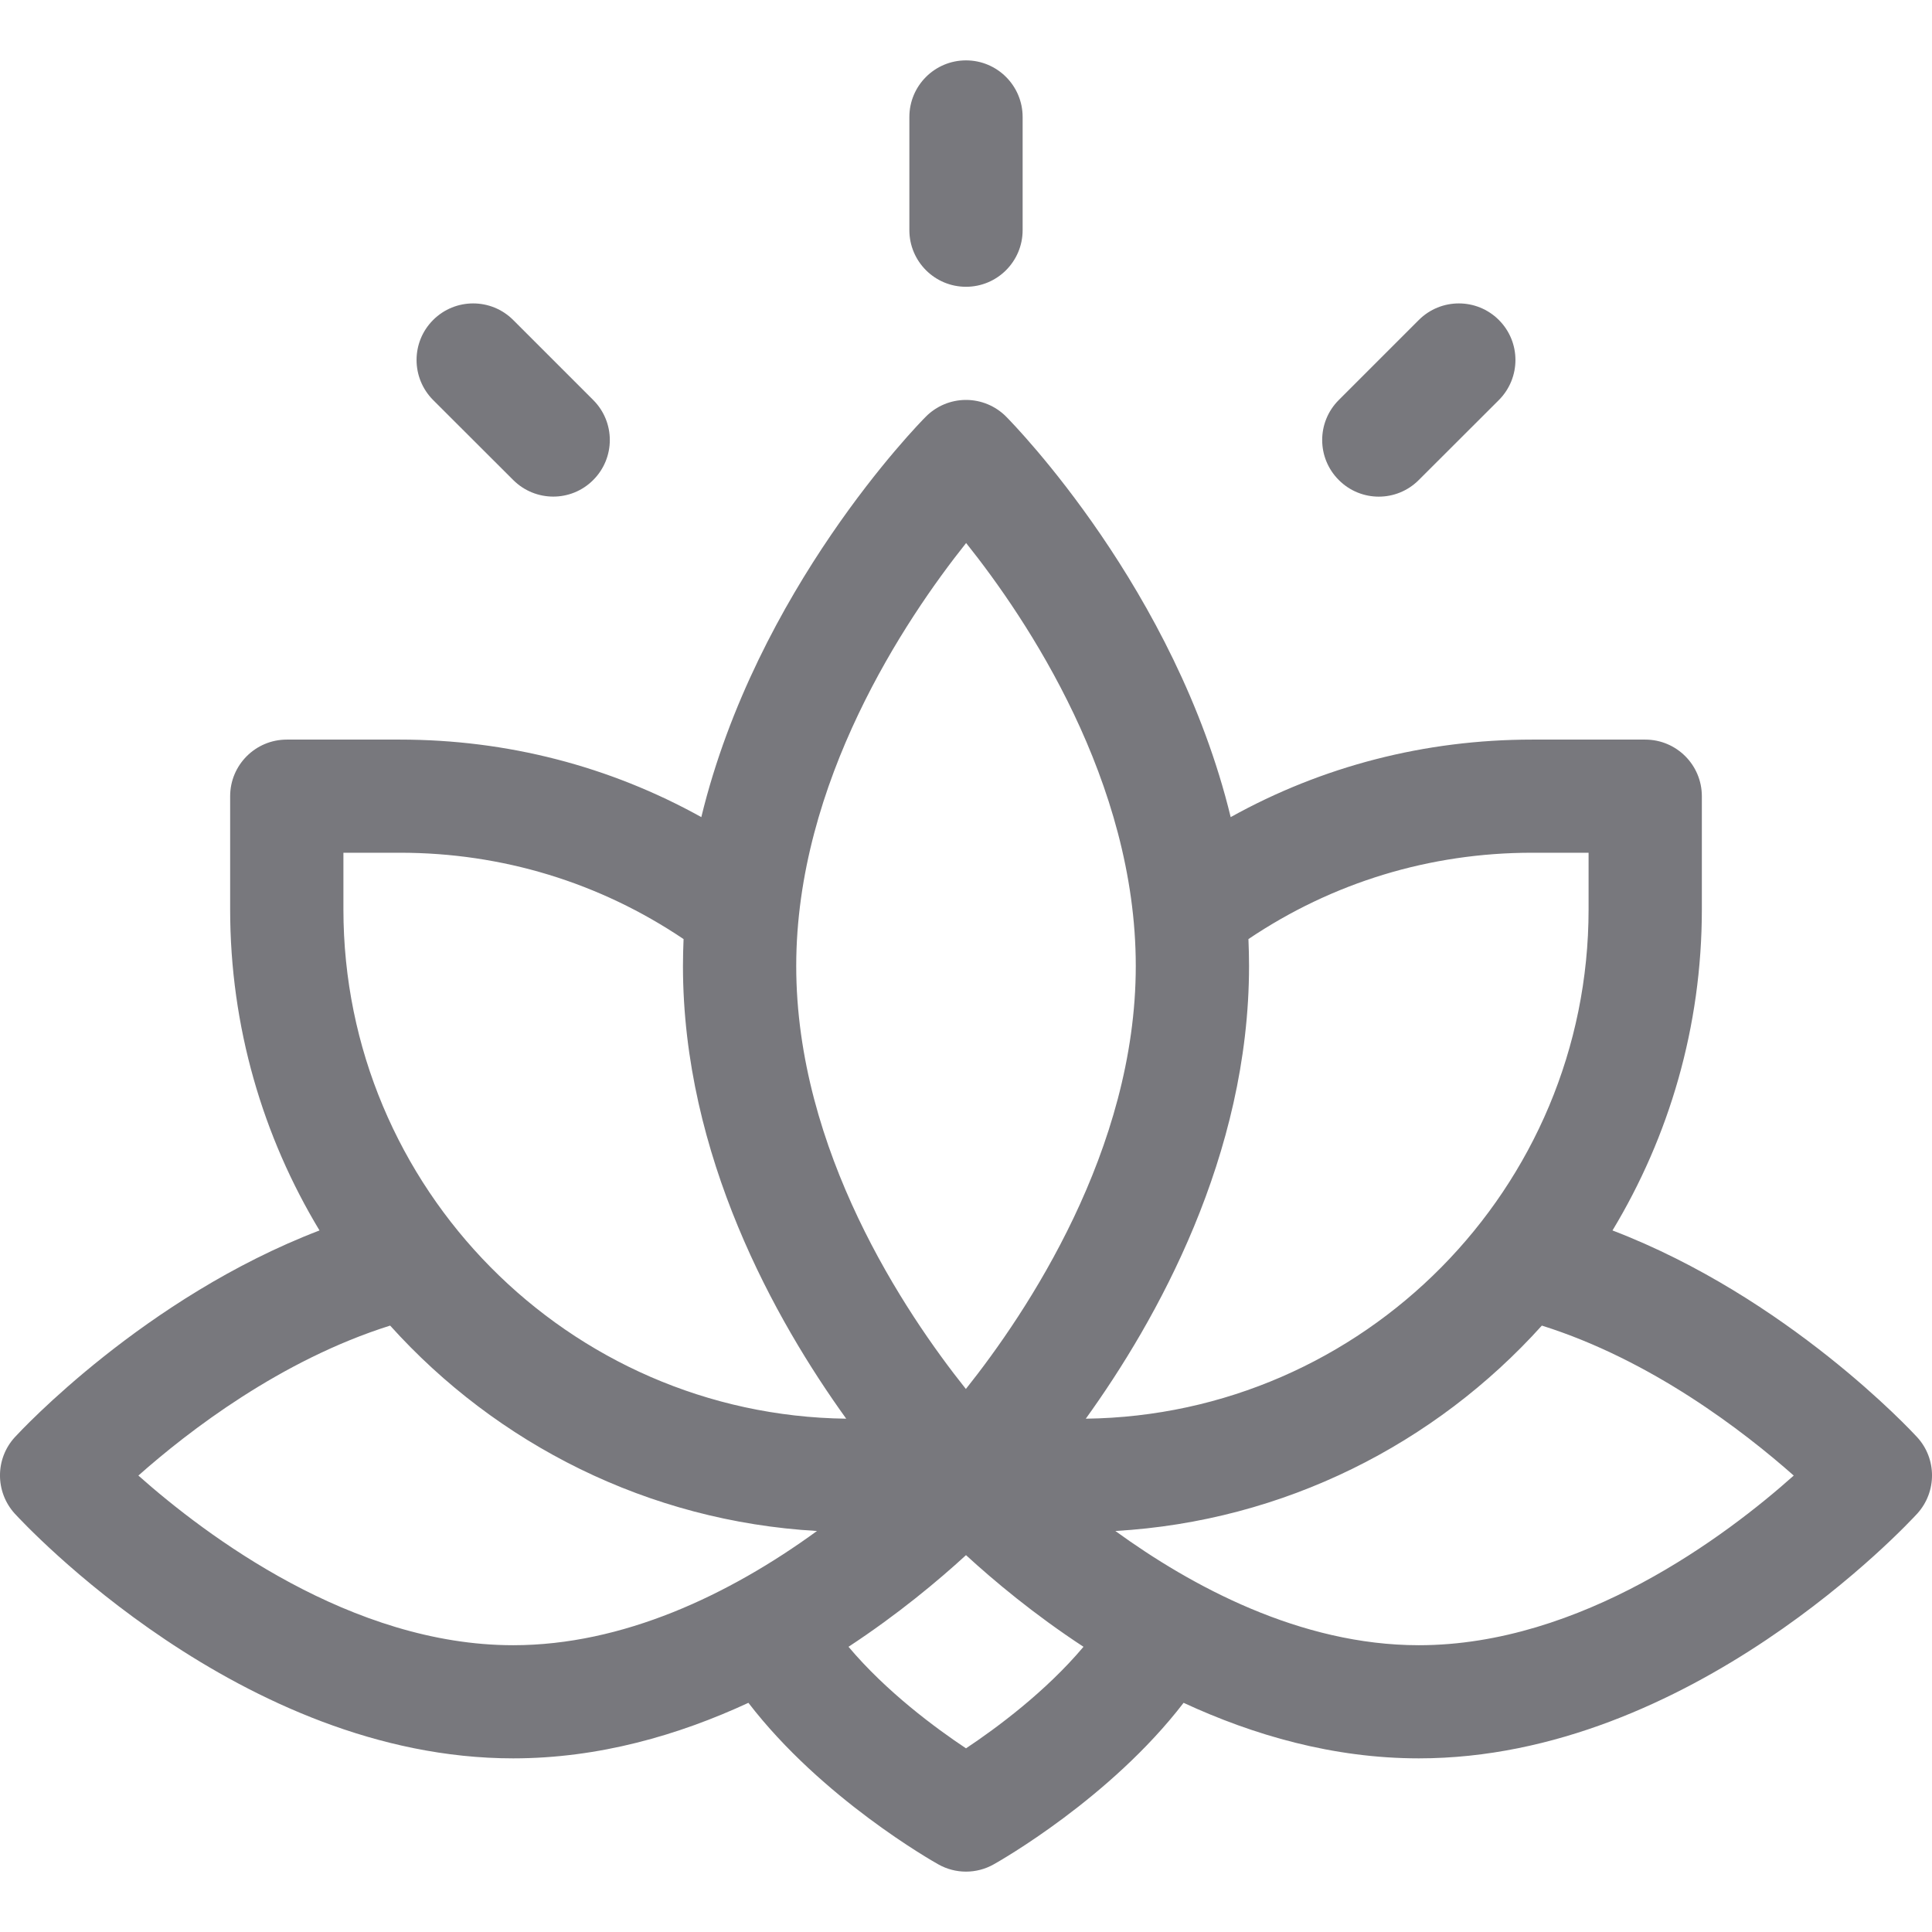 <svg width="16" height="16" viewBox="0 0 16 16" fill="none" xmlns="http://www.w3.org/2000/svg">
    <g clip-path="url(#clip0_846_18774)">
        <path d="M15.877 11.902C15.828 11.849 14.803 10.745 13.354 10.19C13.823 9.413 14.094 8.503 14.094 7.531V6.594C14.094 6.335 13.884 6.125 13.625 6.125H12.688C11.802 6.125 10.951 6.345 10.192 6.767C9.735 4.884 8.401 3.52 8.333 3.451C8.245 3.362 8.125 3.312 8 3.312C7.875 3.312 7.755 3.362 7.667 3.451C7.599 3.519 6.265 4.884 5.808 6.767C5.049 6.345 4.198 6.125 3.312 6.125H2.375C2.116 6.125 1.906 6.335 1.906 6.594V7.531C1.906 8.503 2.177 9.413 2.646 10.19C1.197 10.745 0.172 11.849 0.123 11.902C-0.041 12.081 -0.041 12.355 0.122 12.535C0.198 12.617 1.998 14.562 4.25 14.562C4.96 14.562 5.622 14.369 6.198 14.102C6.806 14.894 7.726 15.415 7.771 15.44C7.842 15.48 7.921 15.5 8 15.5C8.079 15.5 8.158 15.48 8.229 15.44C8.274 15.415 9.194 14.894 9.802 14.102C10.378 14.369 11.04 14.562 11.75 14.562C14.002 14.562 15.802 12.617 15.878 12.535C16.041 12.355 16.041 12.081 15.877 11.902ZM8.001 4.497C8.506 5.129 9.406 6.472 9.406 8C9.406 9.522 8.504 10.869 7.999 11.503C7.494 10.87 6.594 9.528 6.594 8C6.594 6.478 7.496 5.131 8.001 4.497ZM4.25 13.625C2.912 13.625 1.706 12.717 1.146 12.22C1.56 11.853 2.325 11.263 3.231 10.978C4.113 11.958 5.366 12.599 6.766 12.679C6.034 13.212 5.155 13.625 4.25 13.625ZM2.844 7.531V7.062H3.312C4.16 7.062 4.966 7.309 5.661 7.777C5.658 7.851 5.656 7.925 5.656 8C5.656 9.571 6.421 10.934 7.008 11.749C4.707 11.72 2.844 9.839 2.844 7.531ZM8 14.479C7.749 14.312 7.341 14.011 7.027 13.638C7.438 13.368 7.771 13.089 8 12.879C8.229 13.089 8.561 13.368 8.973 13.638C8.659 14.011 8.251 14.312 8 14.479ZM10.344 8C10.344 7.925 10.342 7.851 10.339 7.777C11.034 7.309 11.84 7.062 12.688 7.062H13.156V7.531C13.156 9.839 11.293 11.72 8.992 11.749C9.579 10.934 10.344 9.571 10.344 8ZM11.75 13.625C10.768 13.625 9.865 13.135 9.237 12.679C10.636 12.598 11.887 11.957 12.769 10.978C13.676 11.263 14.441 11.854 14.855 12.22C14.297 12.718 13.094 13.625 11.75 13.625Z" fill="#78787D"/>
        <path d="M8 0.5C7.741 0.5 7.531 0.71 7.531 0.969V1.906C7.531 2.165 7.741 2.375 8 2.375C8.259 2.375 8.469 2.165 8.469 1.906V0.969C8.469 0.71 8.259 0.5 8 0.5Z" fill="#78787D"/>
        <path d="M4.913 3.313L4.25 2.65C4.067 2.467 3.77 2.467 3.587 2.65C3.404 2.833 3.404 3.129 3.587 3.313L4.25 3.975C4.433 4.158 4.73 4.159 4.913 3.975C5.096 3.792 5.096 3.496 4.913 3.313Z" fill="#78787D"/>
        <path d="M12.413 2.65C12.23 2.467 11.933 2.467 11.75 2.65L11.087 3.313C10.904 3.496 10.904 3.792 11.087 3.975C11.27 4.159 11.567 4.159 11.75 3.975L12.413 3.313C12.596 3.129 12.596 2.833 12.413 2.65Z" fill="#78787D"/>
    </g>
    <defs>
        <clipPath id="clip0_846_18774">
            <rect width="16" height="16" fill="white"/>
        </clipPath>
    </defs>
</svg>
